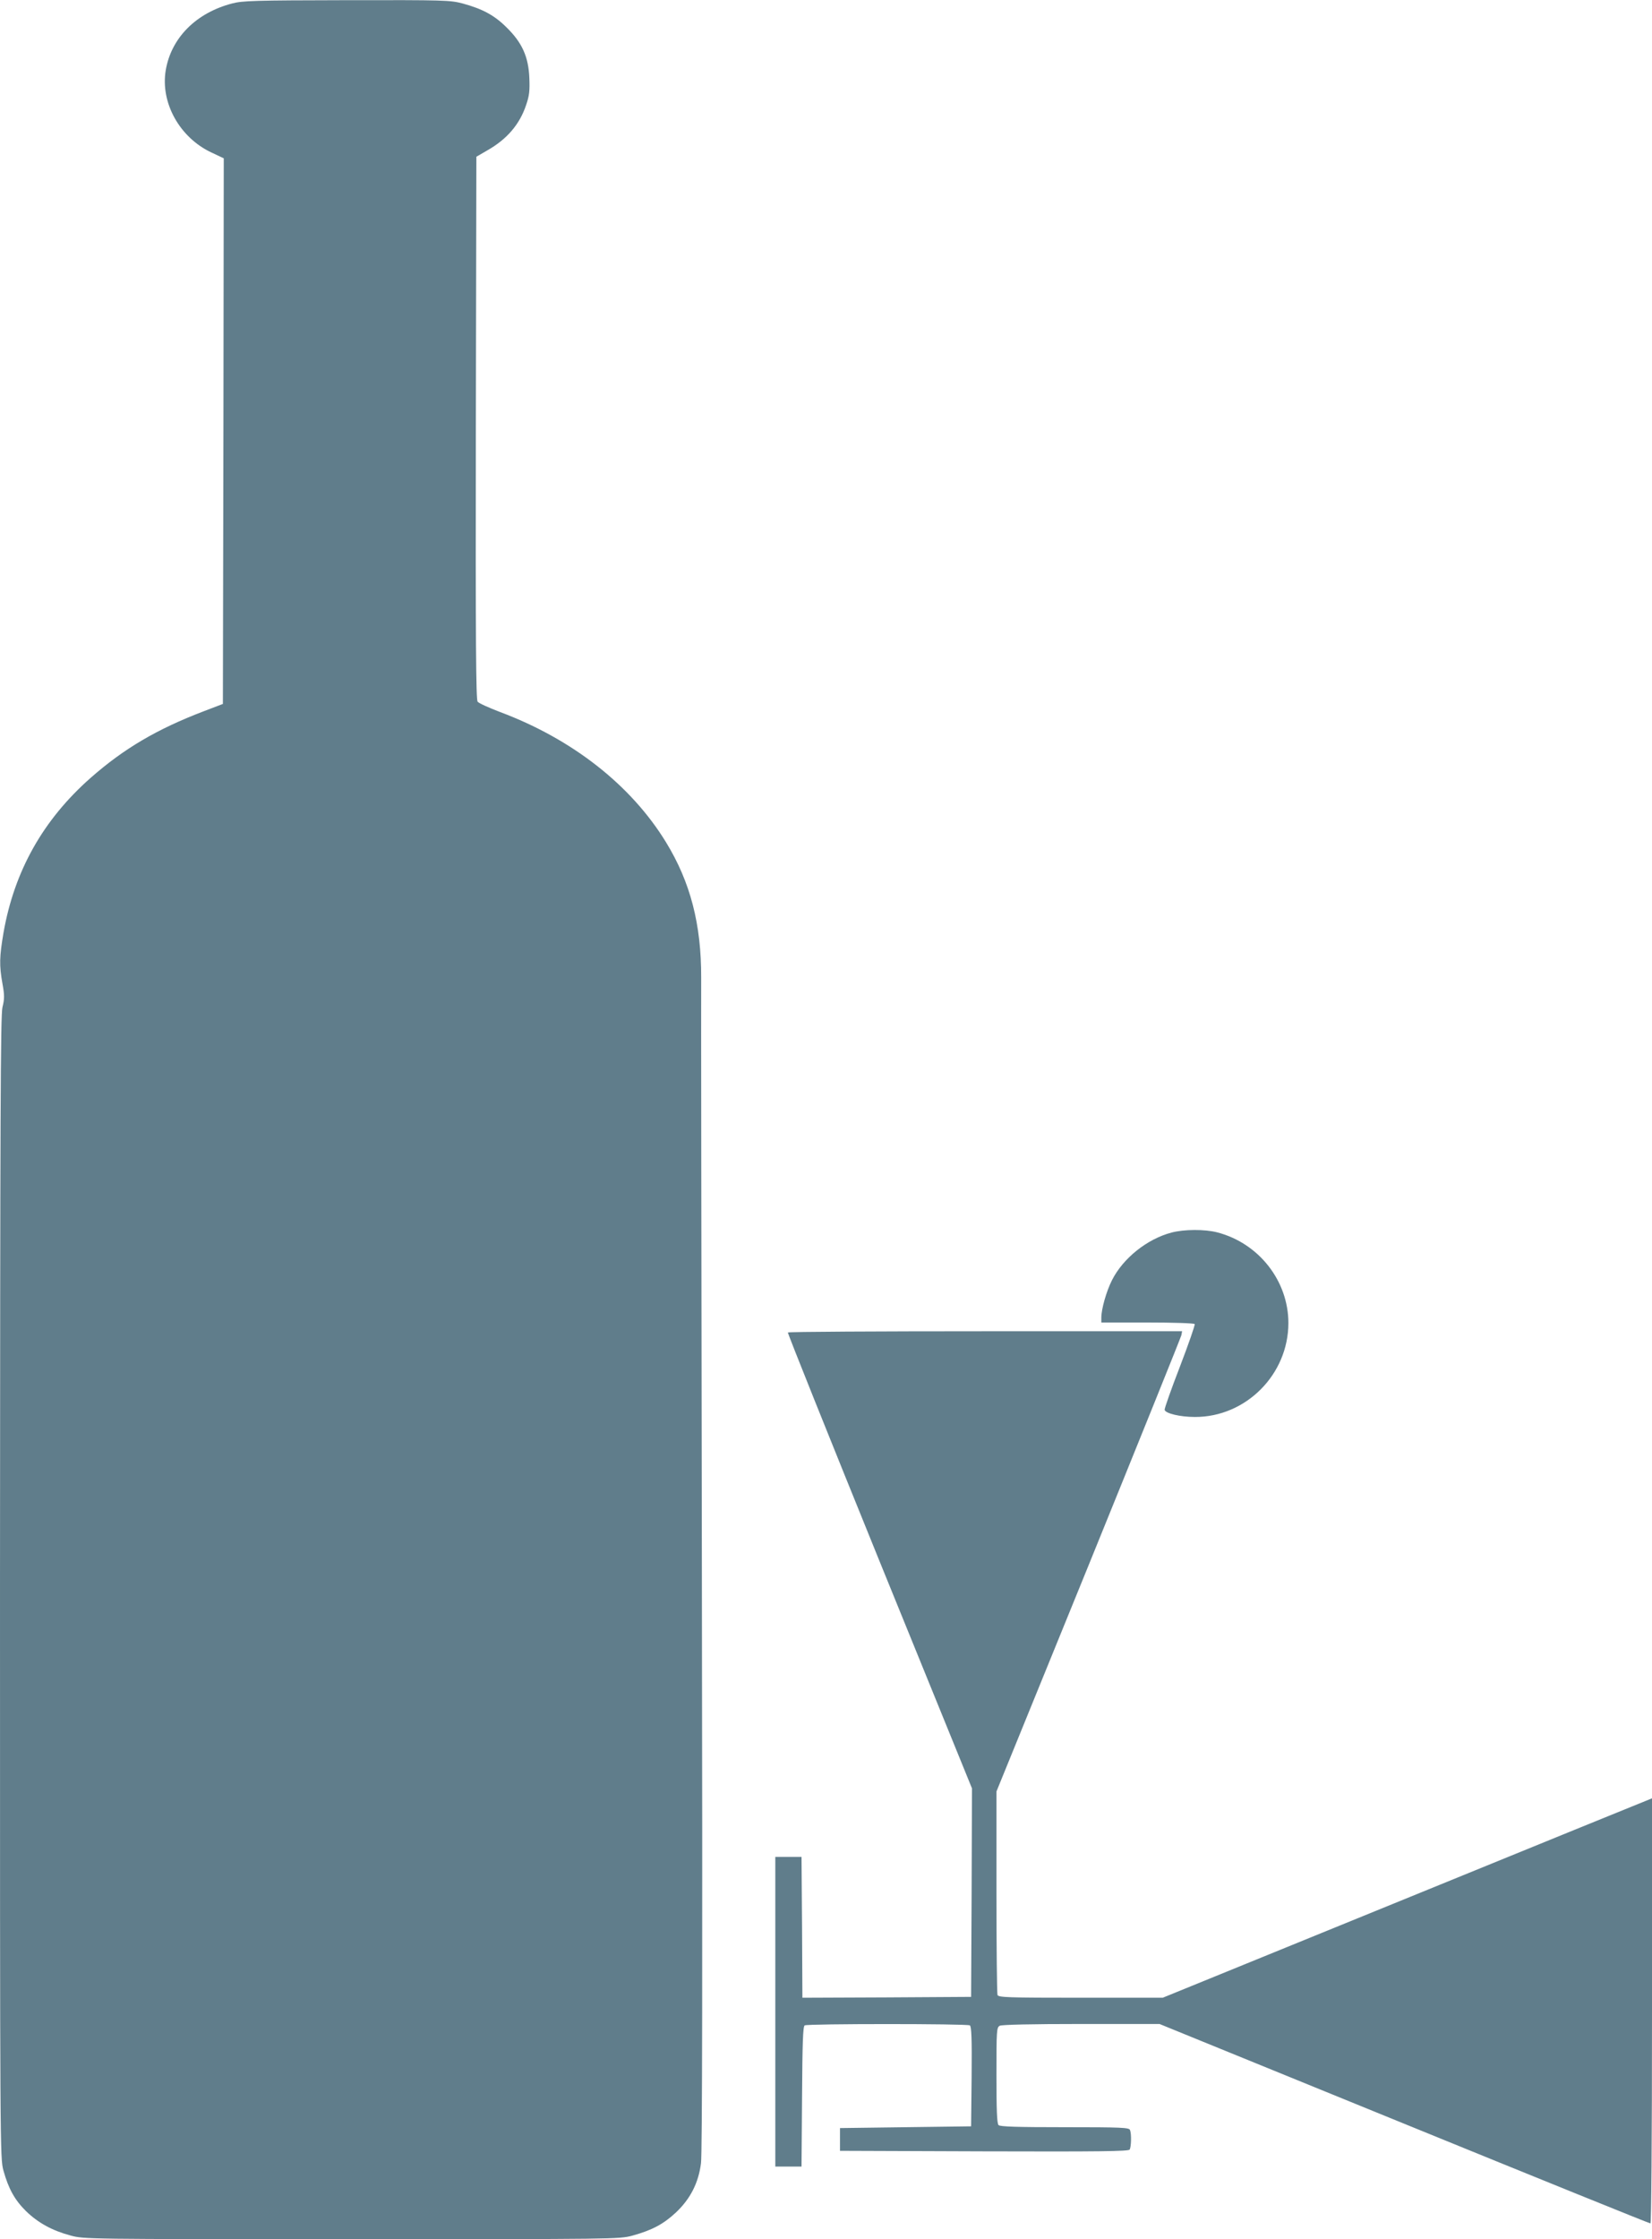 <?xml version="1.0" standalone="no"?>
<!DOCTYPE svg PUBLIC "-//W3C//DTD SVG 20010904//EN"
 "http://www.w3.org/TR/2001/REC-SVG-20010904/DTD/svg10.dtd">
<svg version="1.0" xmlns="http://www.w3.org/2000/svg"
 width="945pt" height="1280pt" viewBox="0 0 945 1280"
 preserveAspectRatio="xMidYMid meet">
<g transform="translate(0,1280) scale(0.1,-0.1)"
fill="#607d8b" stroke="none">
<path d="M1327 12780 c-206 -54 -348 -197 -379 -382 -31 -186 80 -385 262
-470 l70 -33 -2 -1559 -3 -1560 -110 -42 c-267 -102 -456 -213 -647 -381 -272
-240 -436 -532 -498 -885 -23 -136 -25 -185 -6 -291 12 -66 12 -87 0 -135 -11
-47 -13 -603 -14 -3317 0 -3245 0 -3261 20 -3334 29 -104 65 -168 129 -231 68
-66 149 -111 254 -139 77 -21 83 -21 1607 -21 1511 0 1531 0 1607 20 112 31
177 65 249 132 83 78 130 170 144 283 7 54 9 1130 5 3350 -3 1799 -5 3340 -4
3425 1 307 -62 548 -201 775 -200 327 -536 590 -950 745 -63 24 -121 50 -128
59 -9 12 -12 335 -10 1565 l3 1550 62 36 c113 64 186 149 223 261 18 52 21 81
18 154 -5 120 -41 201 -130 288 -70 70 -138 106 -251 137 -73 19 -101 20 -664
19 -529 -1 -595 -3 -656 -19z"/>
<path d="M6701 5754 c-140 -37 -277 -147 -340 -272 -32 -63 -61 -165 -61 -214
l0 -28 264 0 c146 0 267 -4 270 -9 3 -5 -35 -114 -84 -242 -50 -129 -89 -240
-88 -248 4 -21 90 -41 173 -41 292 -1 535 243 535 537 0 241 -169 456 -406
518 -72 19 -192 18 -263 -1z"/>
<path d="M4507 5183 c-2 -5 234 -593 524 -1307 l529 -1299 -2 -596 -3 -596
-482 -3 -483 -2 -2 402 -3 403 -75 0 -75 0 0 -885 0 -885 75 0 75 0 3 399 c2
305 5 402 15 408 16 10 928 10 945 0 9 -7 12 -72 10 -293 l-3 -284 -375 -5
-375 -5 0 -65 0 -65 824 -3 c653 -2 826 0 833 10 9 15 11 90 2 112 -5 14 -48
16 -373 16 -272 0 -370 3 -379 12 -9 9 -12 86 -12 285 0 259 1 273 19 283 13
6 178 10 467 10 l447 0 1399 -570 c770 -314 1403 -570 1409 -570 5 0 9 463 9
1215 l0 1215 -22 -9 c-13 -5 -643 -261 -1400 -570 l-1377 -561 -469 0 c-419 0
-471 2 -476 16 -3 9 -6 274 -6 589 l0 574 527 1293 c289 711 528 1303 531
1316 l4 22 -1125 0 c-619 0 -1128 -3 -1130 -7z"/>
</g>
</svg>
